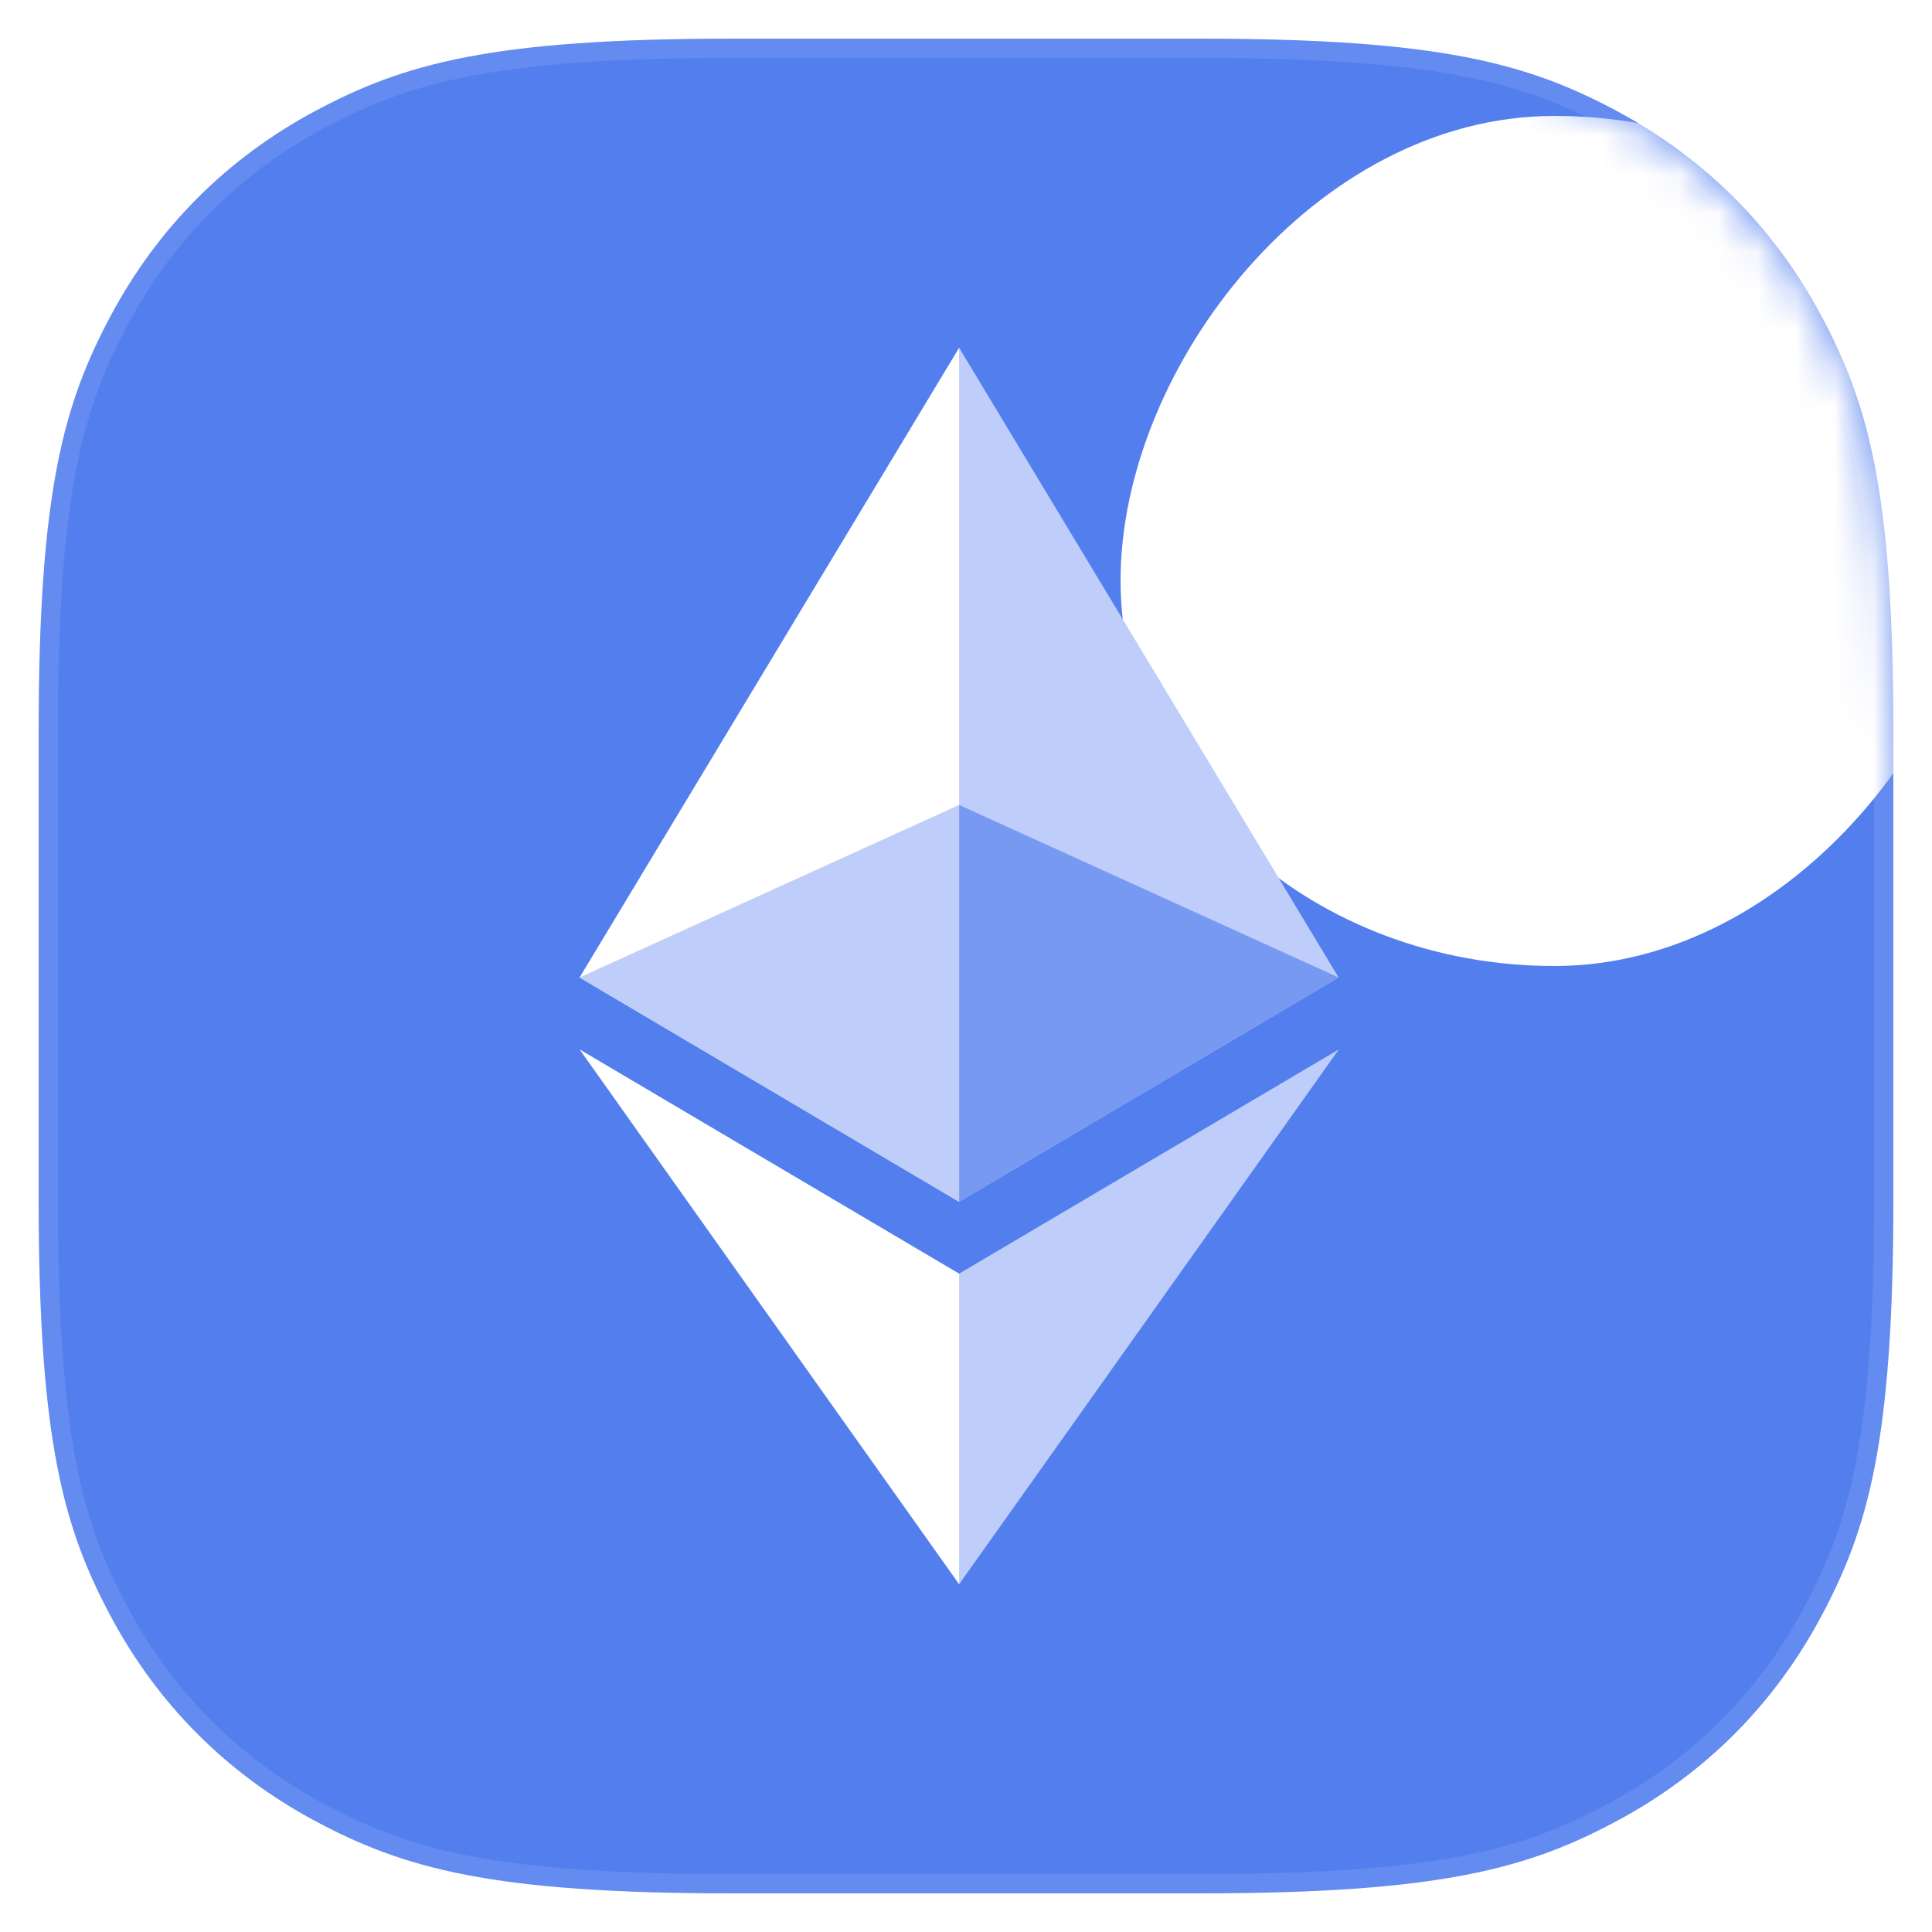 <?xml version="1.0" encoding="UTF-8"?>
<svg width="50px" height="50px" viewBox="0 0 50 50" version="1.1" xmlns="http://www.w3.org/2000/svg" xmlns:xlink="http://www.w3.org/1999/xlink">
    <title>Group 11 4</title>
    <defs>
        <path d="M17.947,-7.25088215e-16 L30.053,7.25088215e-16 C36.293,-4.21297134e-16 38.556,0.65 40.838,1.87 C43.119,3.09 44.91,4.881 46.13,7.162 C47.35,9.444 48,11.707 48,17.947 L48,30.053 C48,36.293 47.35,38.556 46.13,40.838 C44.91,43.119 43.119,44.91 40.838,46.13 C38.556,47.35 36.293,48 30.053,48 L17.947,48 C11.707,48 9.444,47.35 7.162,46.13 C4.881,44.91 3.09,43.119 1.87,40.838 C0.65,38.556 2.80864756e-16,36.293 -4.83392144e-16,30.053 L4.83392144e-16,17.947 C-2.80864756e-16,11.707 0.65,9.444 1.87,7.162 C3.09,4.881 4.881,3.09 7.162,1.87 C9.444,0.65 11.707,4.21297134e-16 17.947,-7.25088215e-16 Z" id="path-1"></path>
        <filter x="-187.0%" y="-190.9%" width="474.0%" height="481.8%" filterUnits="objectBoundingBox" id="filter-3">
            <feGaussianBlur stdDeviation="14" in="SourceGraphic"></feGaussianBlur>
        </filter>
    </defs>
    <g id="Page-1" stroke="none" stroke-width="1" fill="none" fill-rule="evenodd">
        <g id="Group-11" transform="translate(1, 1)">
            <mask id="mask-2" fill="white">
                <use xlink:href="#path-1"></use>
            </mask>
            <use id="Mask" stroke-opacity="0.09" stroke="#FFFFFF" fill="#537FEE" xlink:href="#path-1"></use>
            <path d="M39.229,24 C45.431,24 50.458,17.487 50.458,11.977 C50.458,6.467 45.431,2 39.229,2 C33.027,2 28,8.513 28,14.023 C28,19.533 33.027,24 39.229,24 Z" id="Oval-Copy" fill="#FFFFFF" filter="url(#filter-3)" mask="url(#mask-2)"></path>
            <g id="ethereum-eth-logo" mask="url(#mask-2)" fill-rule="nonzero">
                <g transform="translate(14, 8)" id="Path">
                    <polygon fill="#BECDF9" points="9.822 0 9.607 0.729 9.607 21.888 9.822 22.102 19.643 16.297"></polygon>
                    <polygon fill="#FFFFFF" points="9.822 0 0 16.297 9.822 22.102 9.822 11.832"></polygon>
                    <polygon fill="#BECDF9" points="9.822 23.962 9.701 24.11 9.701 31.647 9.822 32 19.649 18.159"></polygon>
                    <polygon fill="#FFFFFF" points="9.822 32 9.822 23.962 0 18.159"></polygon>
                    <polygon fill="#7799F1" points="9.822 22.102 19.643 16.297 9.822 11.832"></polygon>
                    <polygon fill="#BECDF9" points="0 16.297 9.822 22.102 9.822 11.832"></polygon>
                </g>
            </g>
        </g>
    </g>
</svg>